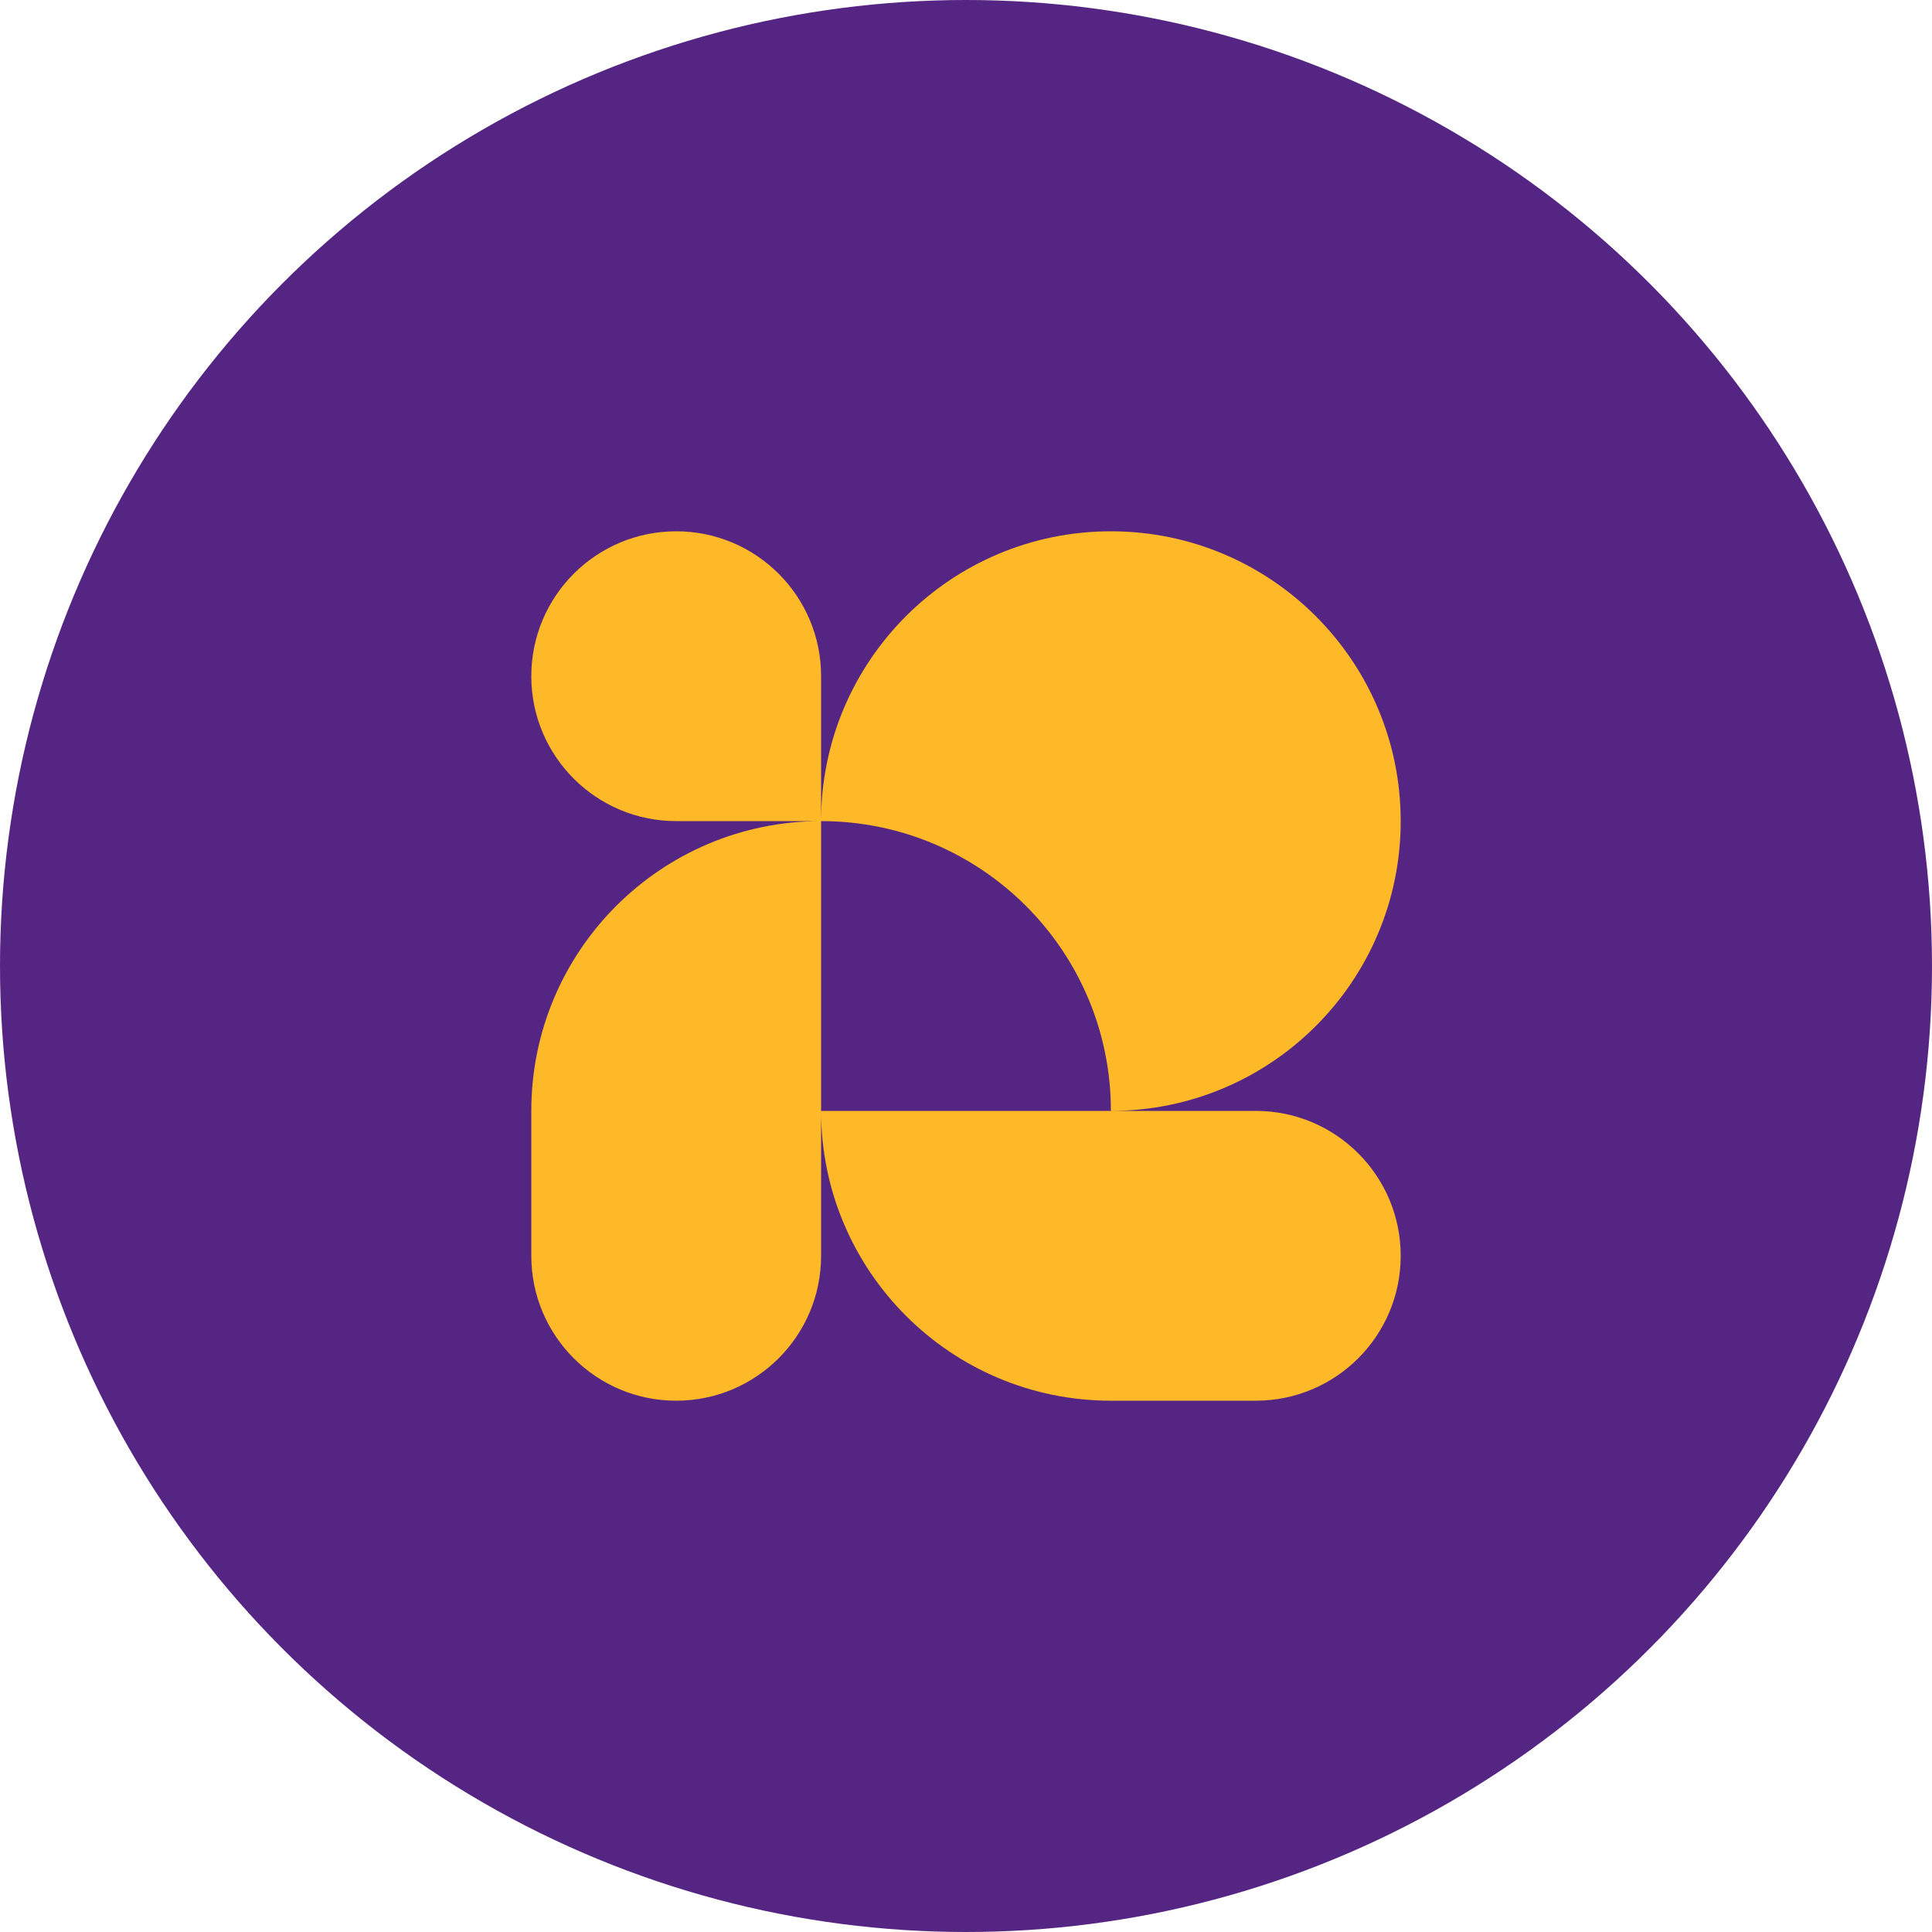 <svg width="80" height="80" viewBox="0 0 80 80" fill="none" xmlns="http://www.w3.org/2000/svg">
<g id="Group 796">
<circle id="Ellipse 10" cx="40" cy="40" r="40" fill="#552583"/>
<path id="Vector" d="M46 22C39.371 22 34 27.371 34 34V28C34 24.686 31.314 22 28 22C24.686 22 22 24.686 22 28C22 31.314 24.686 34 28 34H34C27.371 34 22 39.371 22 46V52C22 55.314 24.686 58 28 58C31.314 58 34 55.314 34 52V46C34 52.626 39.371 58 46 58H52C55.314 58 58 55.314 58 52C58 48.686 55.314 46 52 46H46C52.626 46 58 40.629 58 34C57.997 27.371 52.626 22 46 22ZM46 46H34V34C40.627 34 46 39.373 46 46Z" fill="#FDB927"/>
</g>
</svg>
